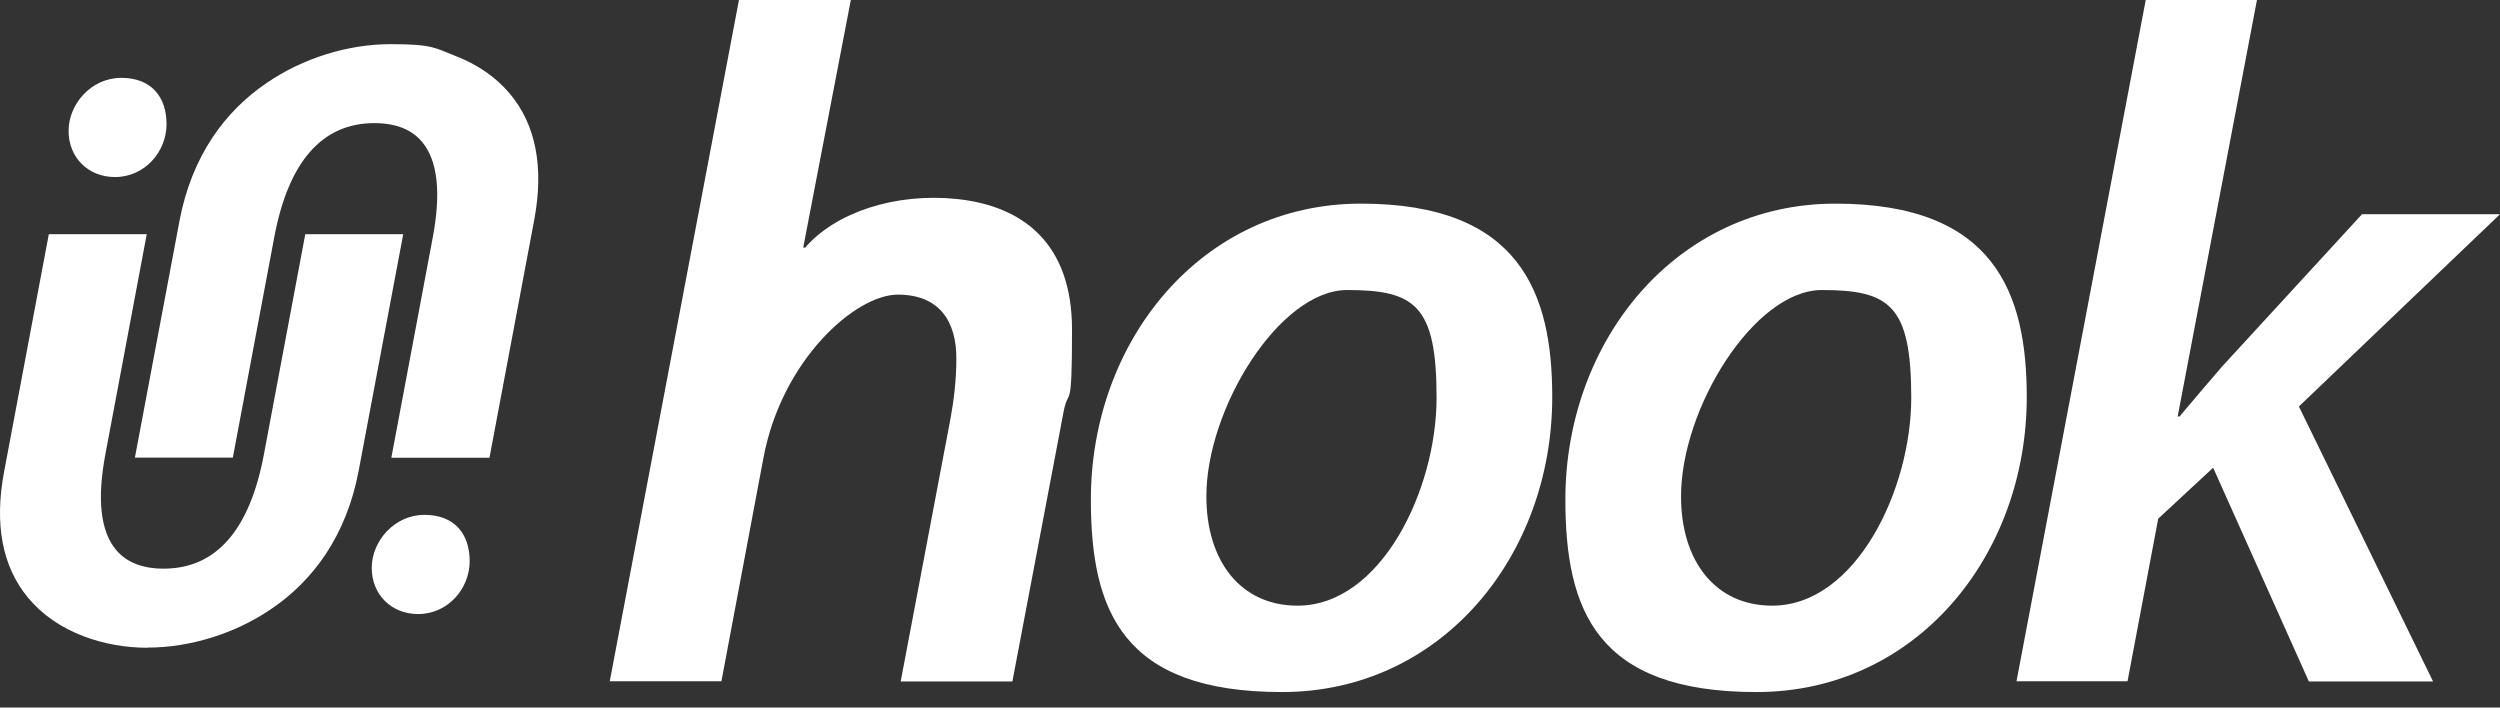 <svg width="106" height="30" viewBox="0 0 106 30" fill="none" xmlns="http://www.w3.org/2000/svg">
<rect x="0" y="0" width="106" height="30" fill="#333333" stroke="none"/>
<g id="Group">
<g id="Layer_1">
<g id="Group_2">
<path id="Vector" d="M6.263 27.465C5.317 27.465 4.378 27.297 3.539 26.975C2.573 26.606 1.781 26.056 1.191 25.345C0.098 24.03 -0.245 22.232 0.171 20.018L2.07 9.929H6.222L4.472 19.24C4.109 21.152 4.257 22.514 4.914 23.306C5.357 23.842 6.041 24.111 6.94 24.111C9.154 24.111 10.583 22.487 11.187 19.28L12.944 9.929H17.097L15.205 19.971C14.957 21.293 14.481 22.487 13.803 23.507C13.2 24.413 12.428 25.191 11.509 25.815C9.979 26.861 8.067 27.458 6.256 27.458L6.263 27.465Z" fill="white"/>
<path id="Vector_2" d="M16.594 19.402L18.345 10.09C18.708 8.178 18.56 6.816 17.903 6.025C17.46 5.488 16.776 5.22 15.877 5.22C13.663 5.22 12.234 6.843 11.63 10.05L9.872 19.402H5.72L7.612 9.359C7.86 8.037 8.336 6.843 9.014 5.823C9.617 4.918 10.389 4.14 11.308 3.516C12.838 2.469 14.749 1.872 16.561 1.872C18.372 1.872 18.446 2.04 19.285 2.362C20.251 2.731 21.042 3.281 21.633 3.992C22.726 5.307 23.068 7.105 22.652 9.319L20.754 19.408H16.601L16.594 19.402Z" fill="white"/>
<path id="Vector_3" d="M4.881 7.507C3.74 7.507 2.908 6.682 2.908 5.548C2.908 4.414 3.868 3.301 5.142 3.301C6.417 3.301 7.061 4.106 7.061 5.266C7.061 6.427 6.142 7.507 4.874 7.507H4.881Z" fill="white"/>
<path id="Vector_4" d="M17.734 26.036C16.594 26.036 15.762 25.211 15.762 24.078C15.762 22.944 16.721 21.83 17.996 21.83C19.27 21.83 19.914 22.635 19.914 23.796C19.914 24.956 18.995 26.036 17.727 26.036H17.734Z" fill="white"/>
<g id="Group_3">
<path id="Vector_5" d="M65.815 16.832C65.815 23.561 61.126 29.343 54.357 29.343C47.588 29.343 46.253 25.895 46.253 21.179C46.253 14.464 50.936 8.634 57.705 8.634C64.474 8.634 65.815 12.458 65.815 16.832ZM51.15 21.052C51.15 23.775 52.593 25.68 55.014 25.68C58.55 25.68 60.911 20.776 60.911 16.859C60.911 12.941 59.992 12.297 57.121 12.297C54.25 12.297 51.144 17.328 51.15 21.052Z" fill="white"/>
<path id="Vector_6" d="M85.934 16.832C85.934 23.561 81.245 29.343 74.476 29.343C67.707 29.343 66.372 25.895 66.372 21.179C66.372 14.464 71.055 8.634 77.824 8.634C84.593 8.634 85.934 12.458 85.934 16.832ZM71.276 21.052C71.276 23.775 72.718 25.68 75.14 25.68C78.676 25.68 81.037 20.776 81.037 16.859C81.037 12.941 80.118 12.297 77.247 12.297C74.376 12.297 71.269 17.328 71.276 21.052Z" fill="white"/>
<path id="Vector_7" d="M85.498 28.894L90.979 0H95.695L92.334 17.657H92.415C93.025 16.926 93.689 16.154 94.226 15.53L100.15 9.083H106L97.473 17.235L103.162 28.894H97.896L93.837 19.831L91.509 21.991L90.207 28.887H85.498V28.894Z" fill="white"/>
<path id="Vector_8" d="M25.852 28.894L31.332 0H36.075L34.056 10.499H34.137C35.431 9.003 37.961 8.164 40.584 8.439C43.374 8.735 45.454 10.318 45.454 13.974C45.454 17.63 45.307 16.369 45.099 17.442L42.925 28.894H38.189L40.295 17.778C40.436 17.026 40.55 16.148 40.55 15.195C40.55 13.659 39.859 12.492 38.068 12.492C36.277 12.492 33.144 15.249 32.366 19.435L30.588 28.887H25.852V28.894Z" fill="white"/>
</g>
</g>
</g>
</g>
</svg>
